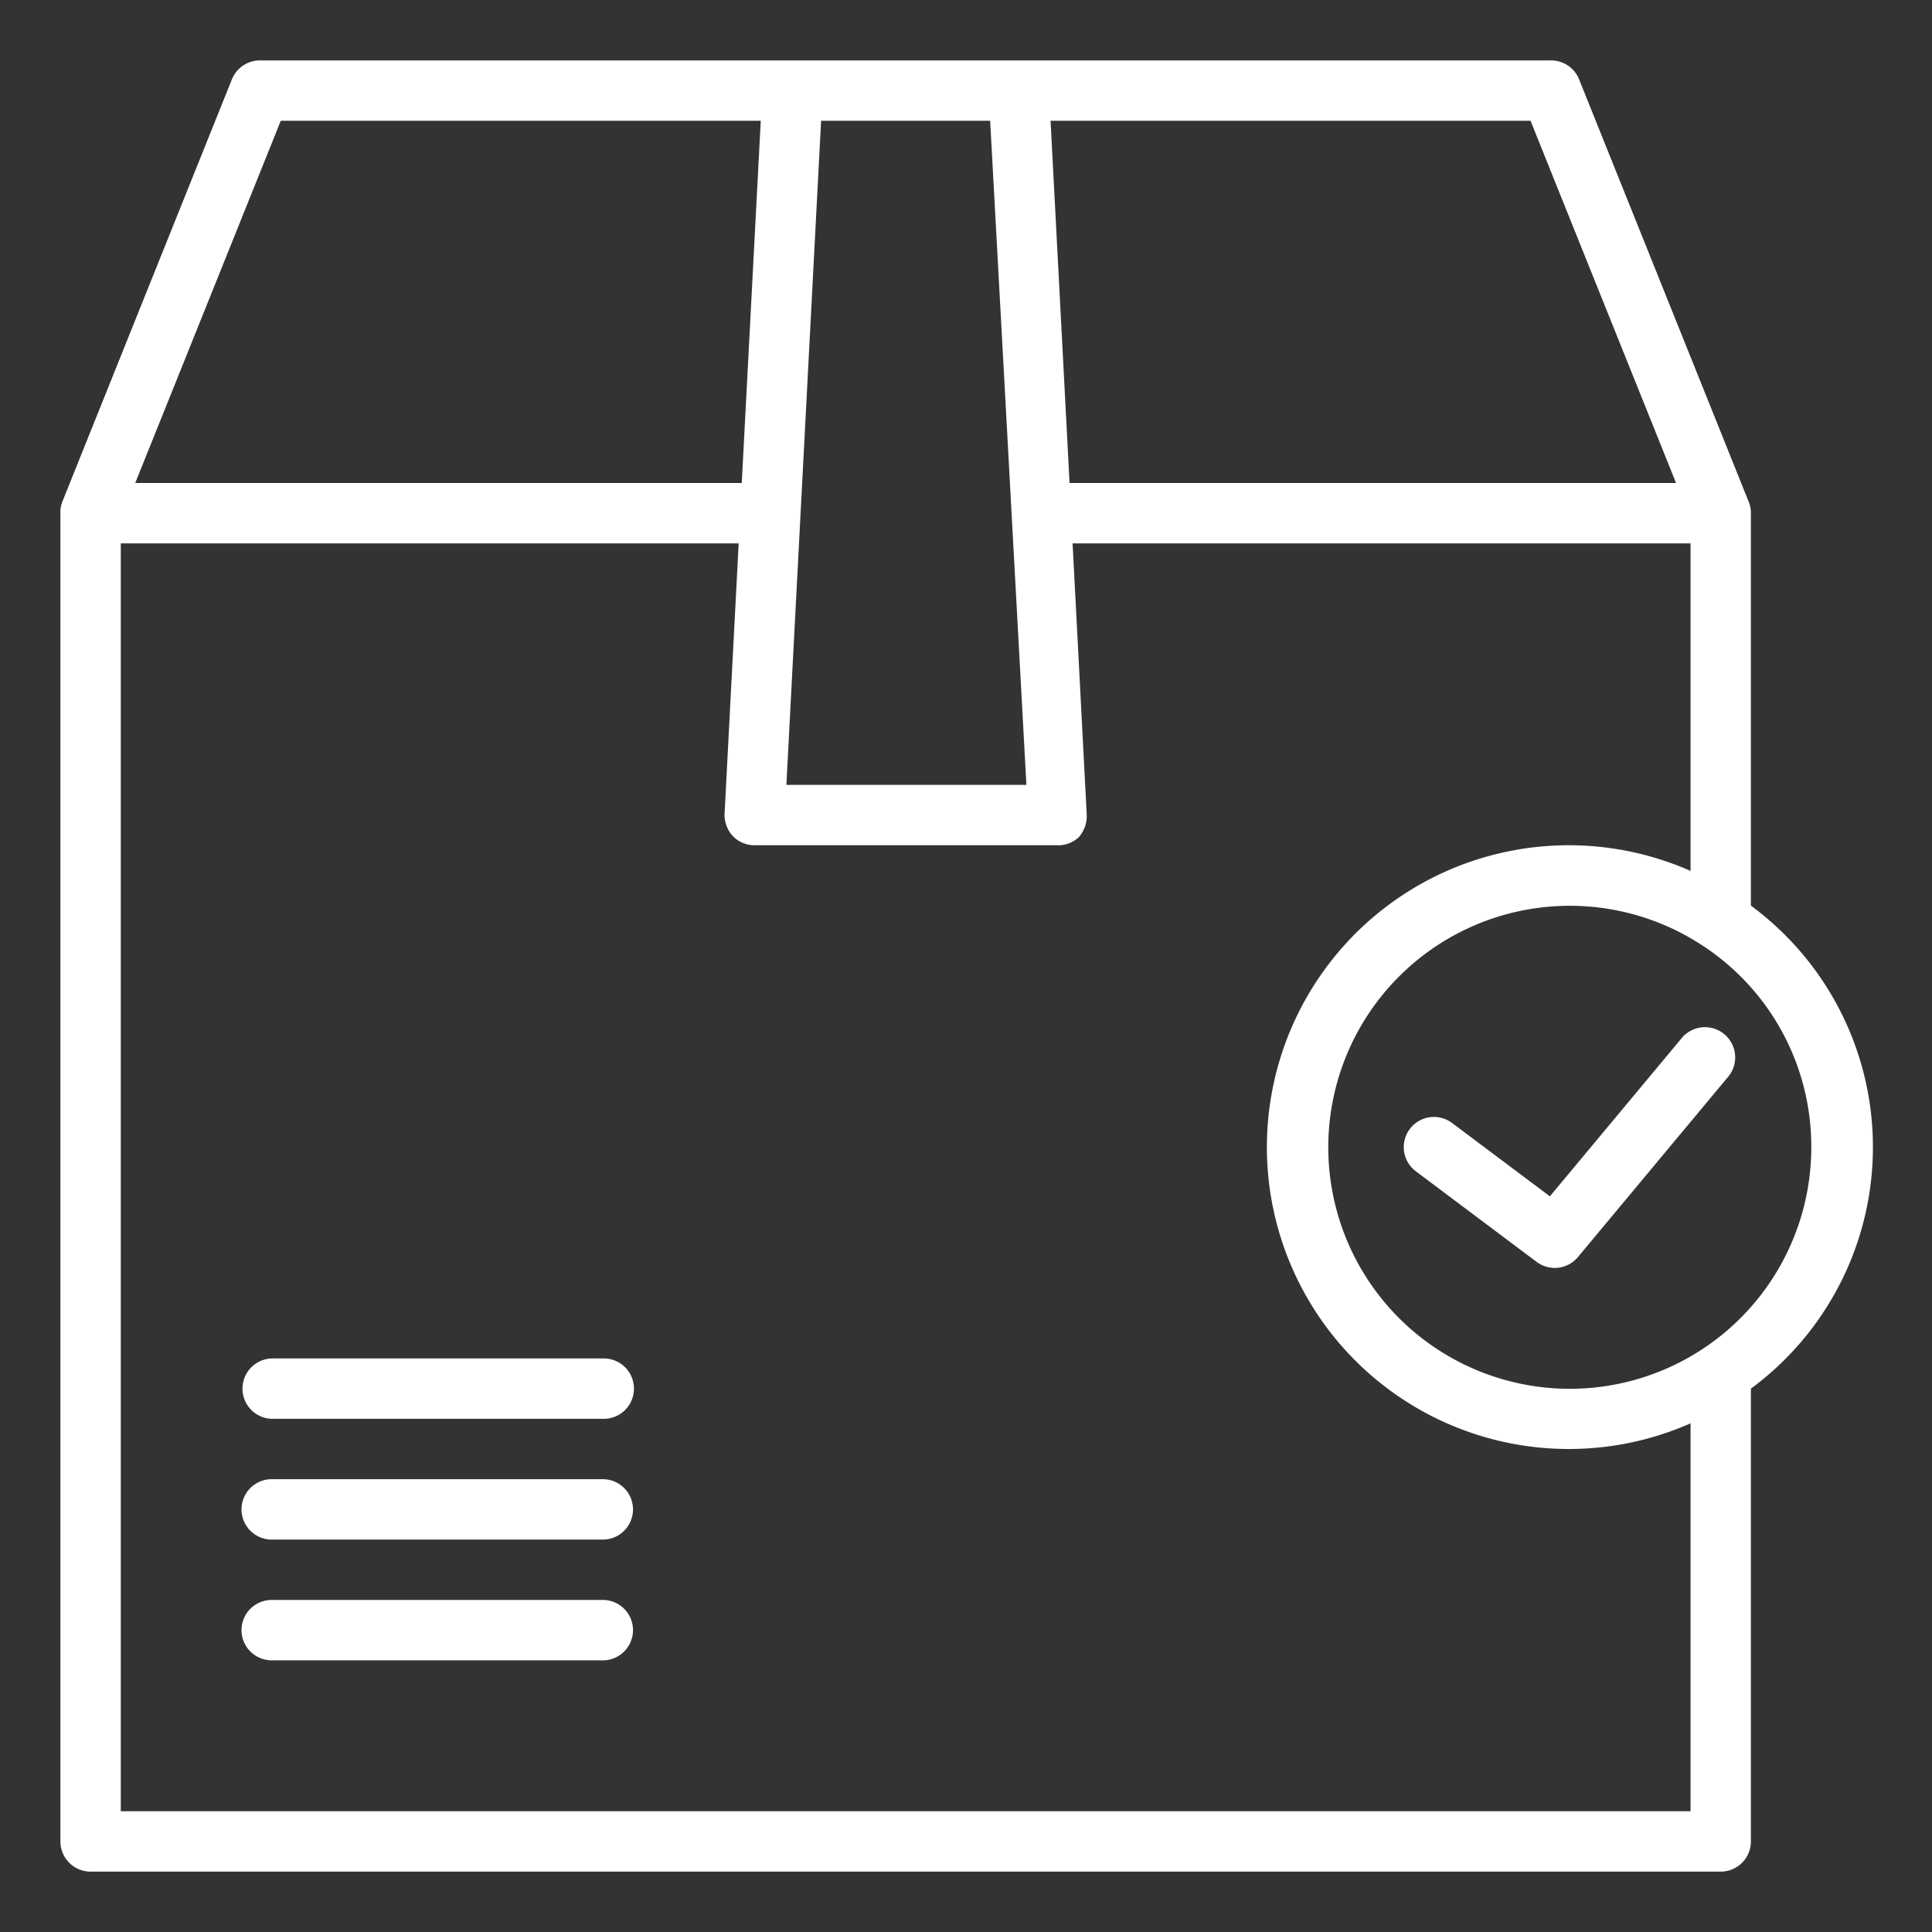 <svg width="60" height="60" fill="none" xmlns="http://www.w3.org/2000/svg"><rect width="100%" height="100%" fill="#333333" stroke="none"/><path d="M19.688 43.125a.938.938 0 0 1-.937.938H8.438a.938.938 0 0 1 0-1.875h10.313a.937.937 0 0 1 .937.937Zm-.937 2.813H8.438a.937.937 0 1 0 0 1.875h10.313a.938.938 0 0 0 0-1.875Zm0 3.75H8.438a.937.937 0 1 0 0 1.875h10.313a.938.938 0 0 0 0-1.875Zm35.625-6.563v14.063a.938.938 0 0 1-.938.937H2.813a.938.938 0 0 1-.937-.937v-41.25a.872.872 0 0 1 .056-.347L7.201 2.466a.938.938 0 0 1 .881-.59h40.087a.937.937 0 0 1 .872.59l5.27 13.125c.044.11.067.228.065.347v12.187a9.317 9.317 0 0 1 0 15Zm-1.463-13.734a7.5 7.5 0 1 0 3.338 6.234 7.454 7.454 0 0 0-3.338-6.234ZM47.532 3.75H32.626l.59 11.25h18.835L47.532 3.75Zm-23.11 20.624h7.454L30.75 3.75H25.5l-1.078 20.625ZM4.202 15h18.834l.59-11.25H8.72L4.2 15Zm48.3 41.25V44.203a9.375 9.375 0 1 1 0-17.156V16.875H33.31l.44 8.438a.994.994 0 0 1-.253.693.939.939 0 0 1-.685.244h-9.375a.939.939 0 0 1-.684-.29.994.994 0 0 1-.253-.647l.44-8.438H3.751V56.25H52.5Zm-.253-24.037-4.116 4.94-3.038-2.278a.937.937 0 1 0-1.125 1.5l3.75 2.813a.938.938 0 0 0 1.285-.15l4.687-5.625a.939.939 0 0 0-1.443-1.2Z" fill="#fff"/></svg>